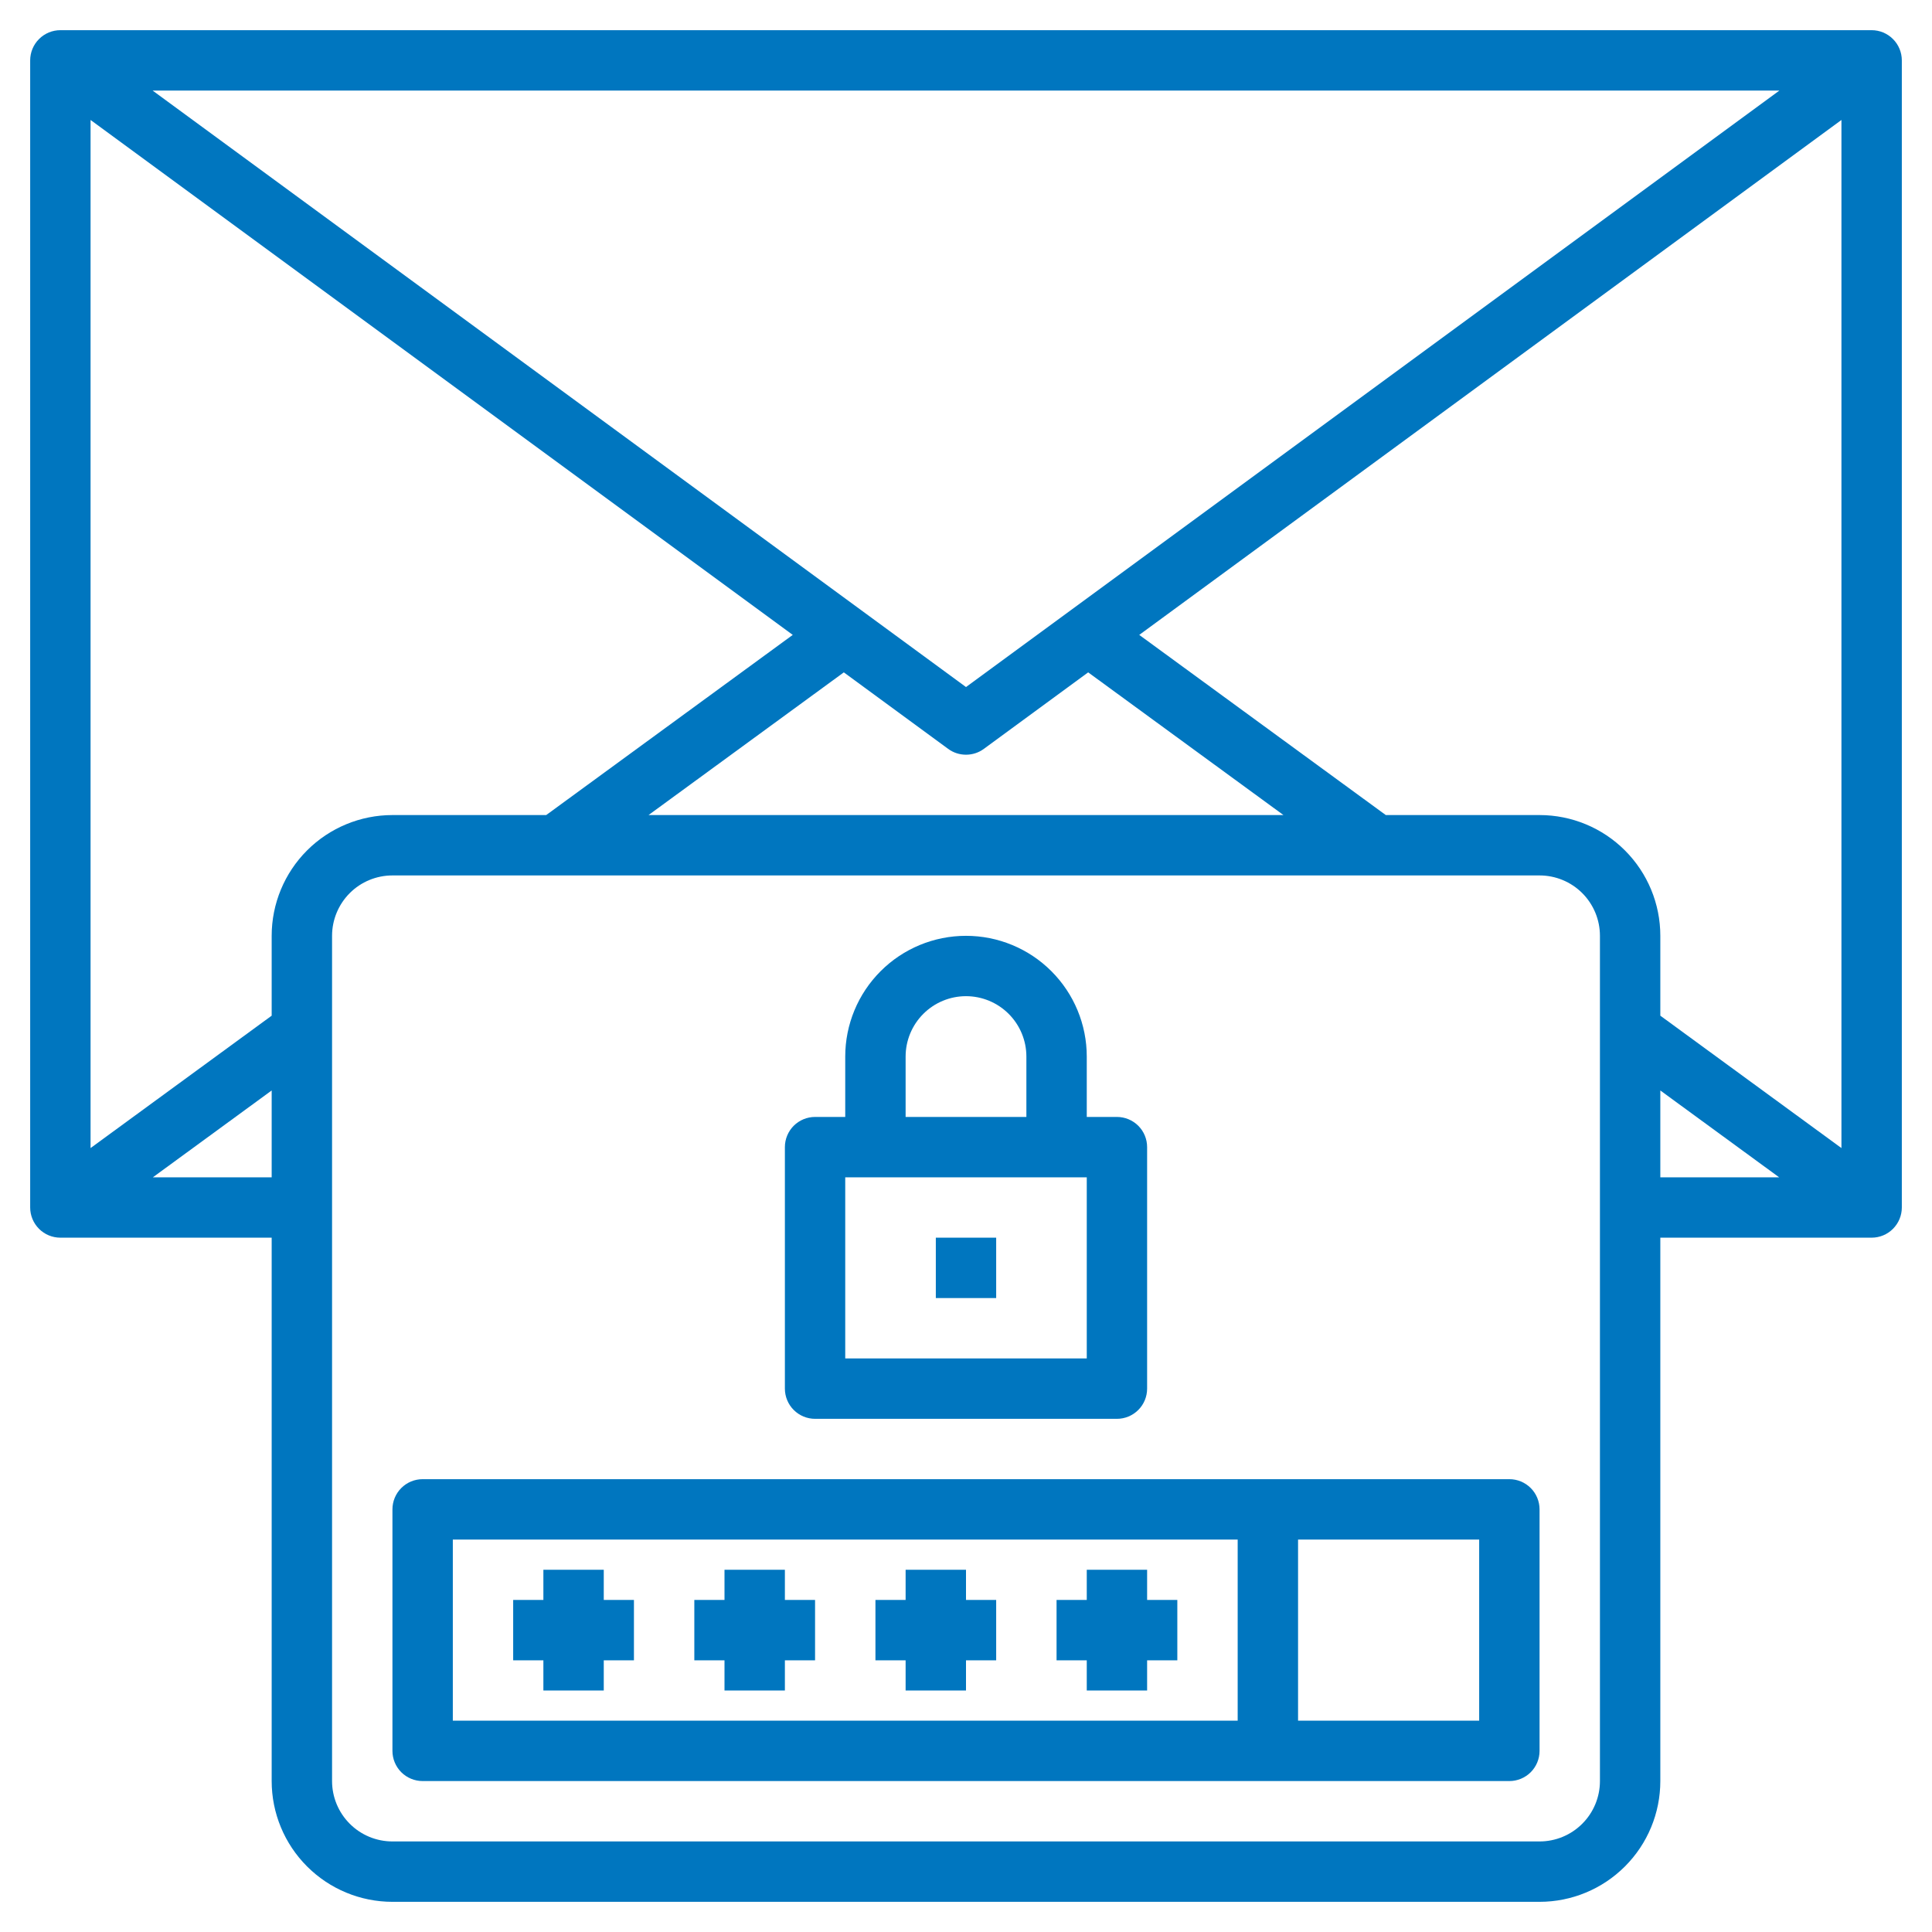 <svg width="63" height="63" viewBox="0 0 63 63" fill="none" xmlns="http://www.w3.org/2000/svg">
<g clip-path="url(#clip0_162_180)">
<path d="M61.031 0.984H1.969C1.708 0.984 1.457 1.088 1.273 1.273C1.088 1.457 0.984 1.708 0.984 1.969V39.375C0.984 39.636 1.088 39.886 1.273 40.071C1.457 40.256 1.708 40.359 1.969 40.359H8.859V58.078C8.859 59.122 9.274 60.124 10.013 60.862C10.751 61.601 11.753 62.016 12.797 62.016H50.203C51.247 62.016 52.249 61.601 52.987 60.862C53.726 60.124 54.141 59.122 54.141 58.078V40.359H61.031C61.292 40.359 61.543 40.256 61.727 40.071C61.912 39.886 62.016 39.636 62.016 39.375V1.969C62.016 1.708 61.912 1.457 61.727 1.273C61.543 1.088 61.292 0.984 61.031 0.984ZM54.141 33.12V30.516C54.141 29.471 53.726 28.47 52.987 27.731C52.249 26.993 51.247 26.578 50.203 26.578H45.189L37.149 20.703L60.047 3.912V37.437L54.141 33.12ZM8.859 30.516V33.12L2.953 37.437V3.912L25.851 20.703L17.811 26.578H12.797C11.753 26.578 10.751 26.993 10.013 27.731C9.274 28.47 8.859 29.471 8.859 30.516ZM31.5 22.404L4.976 2.953H58.024L31.5 22.404ZM27.516 21.925L30.917 24.419C31.086 24.544 31.29 24.61 31.5 24.61C31.71 24.61 31.914 24.544 32.083 24.419L35.484 21.925L41.852 26.578H21.148L27.516 21.925ZM4.984 38.391L8.859 35.559V38.391H4.984ZM52.172 58.078C52.172 58.6 51.965 59.101 51.595 59.47C51.226 59.84 50.725 60.047 50.203 60.047H12.797C12.275 60.047 11.774 59.84 11.405 59.47C11.036 59.101 10.828 58.6 10.828 58.078V30.516C10.828 29.994 11.036 29.493 11.405 29.123C11.774 28.754 12.275 28.547 12.797 28.547H50.203C50.725 28.547 51.226 28.754 51.595 29.123C51.965 29.493 52.172 29.994 52.172 30.516V58.078ZM54.141 35.559L58.016 38.391H54.141V35.559Z" fill="#0076BF"/>
<path d="M49.219 48.234H13.781C13.52 48.234 13.27 48.338 13.085 48.523C12.901 48.707 12.797 48.958 12.797 49.219V57.094C12.797 57.355 12.901 57.605 13.085 57.79C13.27 57.974 13.52 58.078 13.781 58.078H49.219C49.48 58.078 49.73 57.974 49.915 57.79C50.099 57.605 50.203 57.355 50.203 57.094V49.219C50.203 48.958 50.099 48.707 49.915 48.523C49.73 48.338 49.48 48.234 49.219 48.234ZM14.766 50.203H40.359V56.109H14.766V50.203ZM48.234 56.109H42.328V50.203H48.234V56.109ZM26.578 46.266H36.422C36.683 46.266 36.933 46.162 37.118 45.977C37.303 45.793 37.406 45.542 37.406 45.281V37.406C37.406 37.145 37.303 36.895 37.118 36.71C36.933 36.526 36.683 36.422 36.422 36.422H35.438V34.453C35.438 33.409 35.023 32.407 34.284 31.669C33.546 30.93 32.544 30.516 31.5 30.516C30.456 30.516 29.454 30.93 28.716 31.669C27.977 32.407 27.562 33.409 27.562 34.453V36.422H26.578C26.317 36.422 26.067 36.526 25.882 36.71C25.698 36.895 25.594 37.145 25.594 37.406V45.281C25.594 45.542 25.698 45.793 25.882 45.977C26.067 46.162 26.317 46.266 26.578 46.266ZM29.531 34.453C29.531 33.931 29.739 33.43 30.108 33.061C30.477 32.692 30.978 32.484 31.5 32.484C32.022 32.484 32.523 32.692 32.892 33.061C33.261 33.43 33.469 33.931 33.469 34.453V36.422H29.531V34.453ZM27.562 38.391H35.438V44.297H27.562V38.391Z" fill="#0076BF"/>
<path d="M30.516 40.359H32.484V42.328H30.516V40.359ZM19.688 51.188H17.719V52.172H16.734V54.141H17.719V55.125H19.688V54.141H20.672V52.172H19.688V51.188ZM25.594 51.188H23.625V52.172H22.641V54.141H23.625V55.125H25.594V54.141H26.578V52.172H25.594V51.188ZM31.5 51.188H29.531V52.172H28.547V54.141H29.531V55.125H31.5V54.141H32.484V52.172H31.5V51.188ZM38.391 52.172H37.406V51.188H35.438V52.172H34.453V54.141H35.438V55.125H37.406V54.141H38.391V52.172Z" fill="#0076BF"/>
</g>
<defs>
<clipPath id="clip0_162_180">
<rect width="63" height="63" fill="white"/>
</clipPath>
</defs>
</svg>
